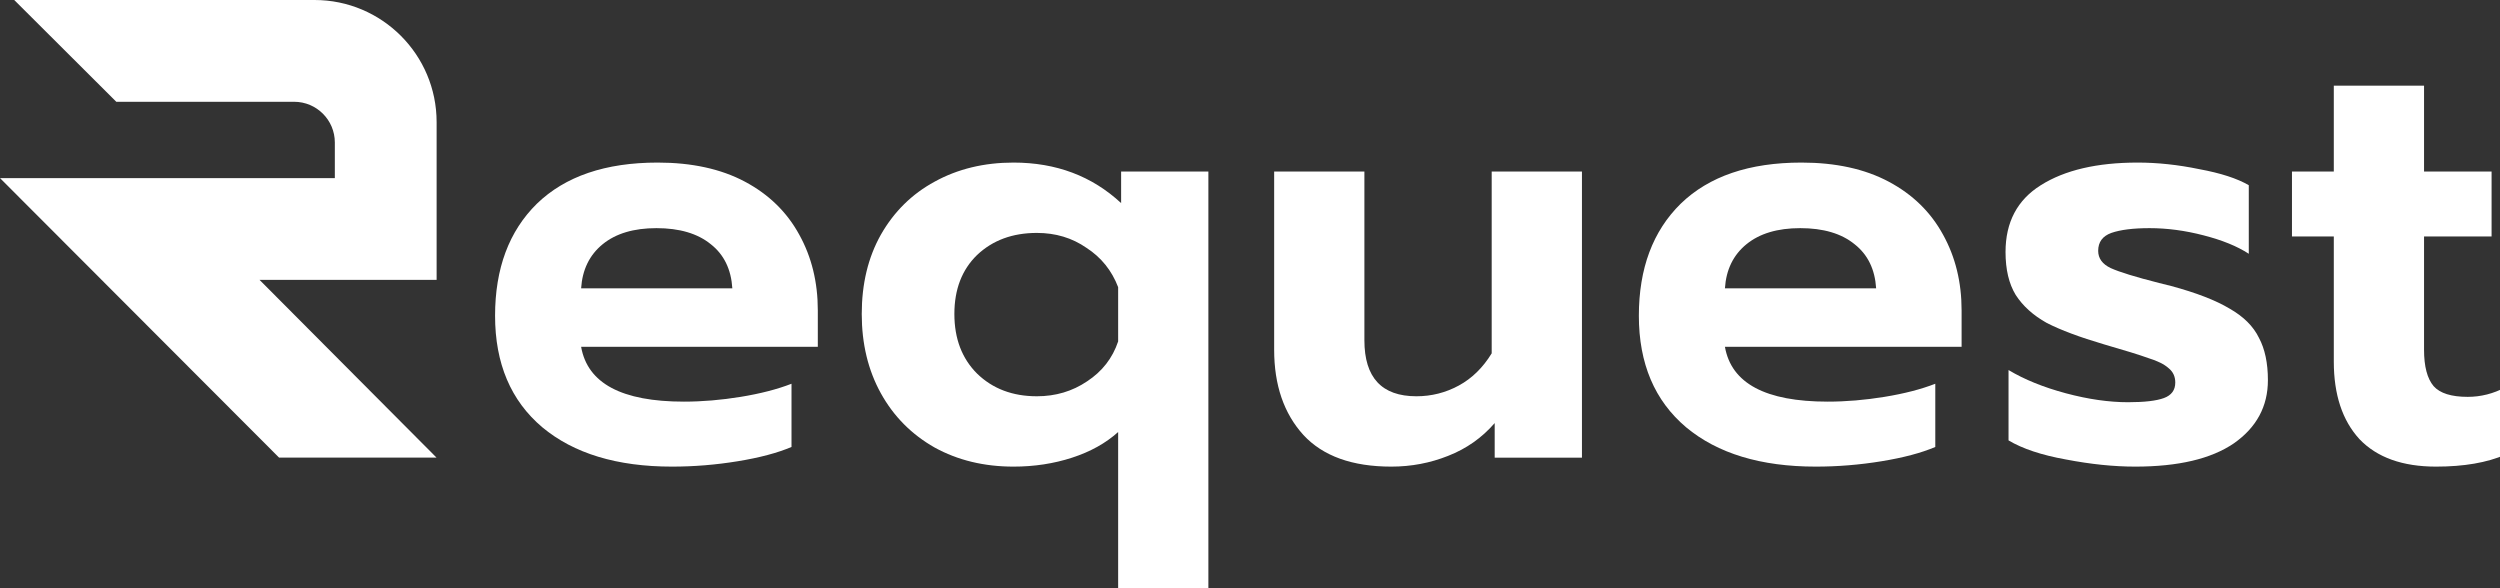 <svg width="136" height="32" viewBox="0 0 136 32" fill="none" xmlns="http://www.w3.org/2000/svg">
<rect x="0" y="0" width="136" height="32" fill="#333333" stroke="none"/>
<g clip-path="url(#clip0_25554_12306)">
<path d="M36.555 25.384C33.564 25.384 31.212 24.67 29.5 23.243C27.788 21.795 26.932 19.773 26.932 17.179C26.932 14.606 27.69 12.573 29.207 11.082C30.747 9.59 32.936 8.844 35.775 8.844C37.639 8.844 39.221 9.19 40.522 9.882C41.822 10.574 42.809 11.536 43.481 12.768C44.153 13.979 44.489 15.352 44.489 16.887V18.865H31.613C31.96 20.854 33.824 21.849 37.206 21.849C38.203 21.849 39.232 21.762 40.294 21.589C41.356 21.416 42.278 21.179 43.058 20.876V24.314C42.299 24.638 41.324 24.897 40.132 25.092C38.94 25.287 37.748 25.384 36.555 25.384ZM39.839 15.687C39.774 14.649 39.384 13.849 38.669 13.287C37.953 12.703 36.967 12.411 35.71 12.411C34.475 12.411 33.499 12.703 32.784 13.287C32.069 13.871 31.678 14.671 31.613 15.687H39.839Z" fill="white"/>
<path d="M60.827 23.503C60.155 24.108 59.32 24.573 58.323 24.897C57.326 25.222 56.264 25.384 55.137 25.384C53.533 25.384 52.102 25.038 50.845 24.346C49.588 23.633 48.613 22.649 47.919 21.395C47.225 20.141 46.879 18.703 46.879 17.081C46.879 15.438 47.225 14.001 47.919 12.768C48.634 11.514 49.61 10.552 50.845 9.882C52.102 9.19 53.533 8.844 55.137 8.844C57.456 8.844 59.407 9.579 60.989 11.049V9.33H65.736V32H60.827V23.503ZM56.405 21.557C57.424 21.557 58.334 21.287 59.136 20.746C59.96 20.206 60.523 19.481 60.827 18.573V15.622C60.48 14.714 59.905 14.001 59.103 13.482C58.323 12.941 57.424 12.671 56.405 12.671C55.083 12.671 53.999 13.071 53.154 13.871C52.33 14.671 51.918 15.741 51.918 17.081C51.918 18.422 52.33 19.503 53.154 20.325C53.999 21.146 55.083 21.557 56.405 21.557Z" fill="white"/>
<path d="M75.686 25.384C73.562 25.384 71.969 24.811 70.907 23.665C69.845 22.497 69.314 20.952 69.314 19.027V9.33H74.223V18.509C74.223 20.541 75.166 21.557 77.052 21.557C77.875 21.557 78.645 21.362 79.36 20.973C80.075 20.584 80.671 20 81.148 19.222V9.33H86.058V24.897H81.311V23.016C80.617 23.816 79.772 24.411 78.775 24.8C77.799 25.189 76.77 25.384 75.686 25.384Z" fill="white"/>
<path d="M98.778 25.384C95.787 25.384 93.435 24.67 91.723 23.243C90.01 21.795 89.154 19.773 89.154 17.179C89.154 14.606 89.913 12.573 91.43 11.082C92.969 9.59 95.158 8.844 97.998 8.844C99.862 8.844 101.444 9.19 102.744 9.882C104.045 10.574 105.031 11.536 105.703 12.768C106.375 13.979 106.711 15.352 106.711 16.887V18.865H93.836C94.183 20.854 96.047 21.849 99.428 21.849C100.425 21.849 101.455 21.762 102.517 21.589C103.579 21.416 104.5 21.179 105.28 20.876V24.314C104.522 24.638 103.546 24.897 102.354 25.092C101.162 25.287 99.97 25.384 98.778 25.384ZM102.062 15.687C101.997 14.649 101.606 13.849 100.891 13.287C100.176 12.703 99.19 12.411 97.933 12.411C96.697 12.411 95.722 12.703 95.006 13.287C94.291 13.871 93.901 14.671 93.836 15.687H102.062Z" fill="white"/>
<path d="M116.156 25.384C114.986 25.384 113.729 25.254 112.385 24.995C111.063 24.757 110.022 24.411 109.264 23.957V20.13C110.131 20.649 111.171 21.07 112.385 21.395C113.599 21.719 114.726 21.881 115.766 21.881C116.655 21.881 117.305 21.806 117.717 21.654C118.129 21.503 118.335 21.222 118.335 20.811C118.335 20.487 118.216 20.227 117.977 20.033C117.739 19.817 117.37 19.633 116.872 19.481C116.395 19.308 115.593 19.06 114.466 18.735C113.144 18.346 112.103 17.957 111.344 17.568C110.608 17.157 110.044 16.649 109.654 16.044C109.285 15.438 109.101 14.66 109.101 13.709C109.101 12.087 109.741 10.876 111.019 10.076C112.32 9.255 114.076 8.844 116.286 8.844C117.37 8.844 118.486 8.963 119.635 9.201C120.806 9.417 121.705 9.709 122.334 10.076V13.806C121.705 13.395 120.882 13.06 119.863 12.8C118.866 12.541 117.89 12.411 116.937 12.411C116.048 12.411 115.354 12.498 114.856 12.671C114.379 12.844 114.141 13.168 114.141 13.644C114.141 14.055 114.368 14.368 114.823 14.584C115.3 14.8 116.178 15.071 117.457 15.395L118.107 15.557C119.473 15.925 120.535 16.336 121.293 16.79C122.052 17.222 122.583 17.752 122.887 18.379C123.212 18.984 123.374 19.752 123.374 20.681C123.374 22.108 122.756 23.254 121.521 24.119C120.285 24.962 118.497 25.384 116.156 25.384Z" fill="white"/>
<path d="M132.519 25.384C130.698 25.384 129.311 24.887 128.357 23.892C127.425 22.876 126.959 21.471 126.959 19.676V12.865H124.683V9.33H126.959V4.66H131.868V9.33H135.542V12.865H131.868V19.027C131.868 19.935 132.042 20.595 132.389 21.006C132.735 21.395 133.353 21.589 134.242 21.589C134.957 21.589 135.64 21.416 136.29 21.07V24.735C135.293 25.168 134.036 25.384 132.519 25.384Z" fill="white"/>
<path d="M0.774 0L6.327 5.537H16C17.223 5.537 18.215 6.528 18.215 7.752V9.689H0L15.182 24.895H23.748L14.12 15.226H23.752L23.752 6.644C23.752 2.975 20.777 0 17.108 0H0.774Z" fill="white"/>
</g>
<defs>
<clipPath id="clip0_25554_12306">
<rect width="136" height="32" fill="white"/>
</clipPath>
</defs>
</svg>

